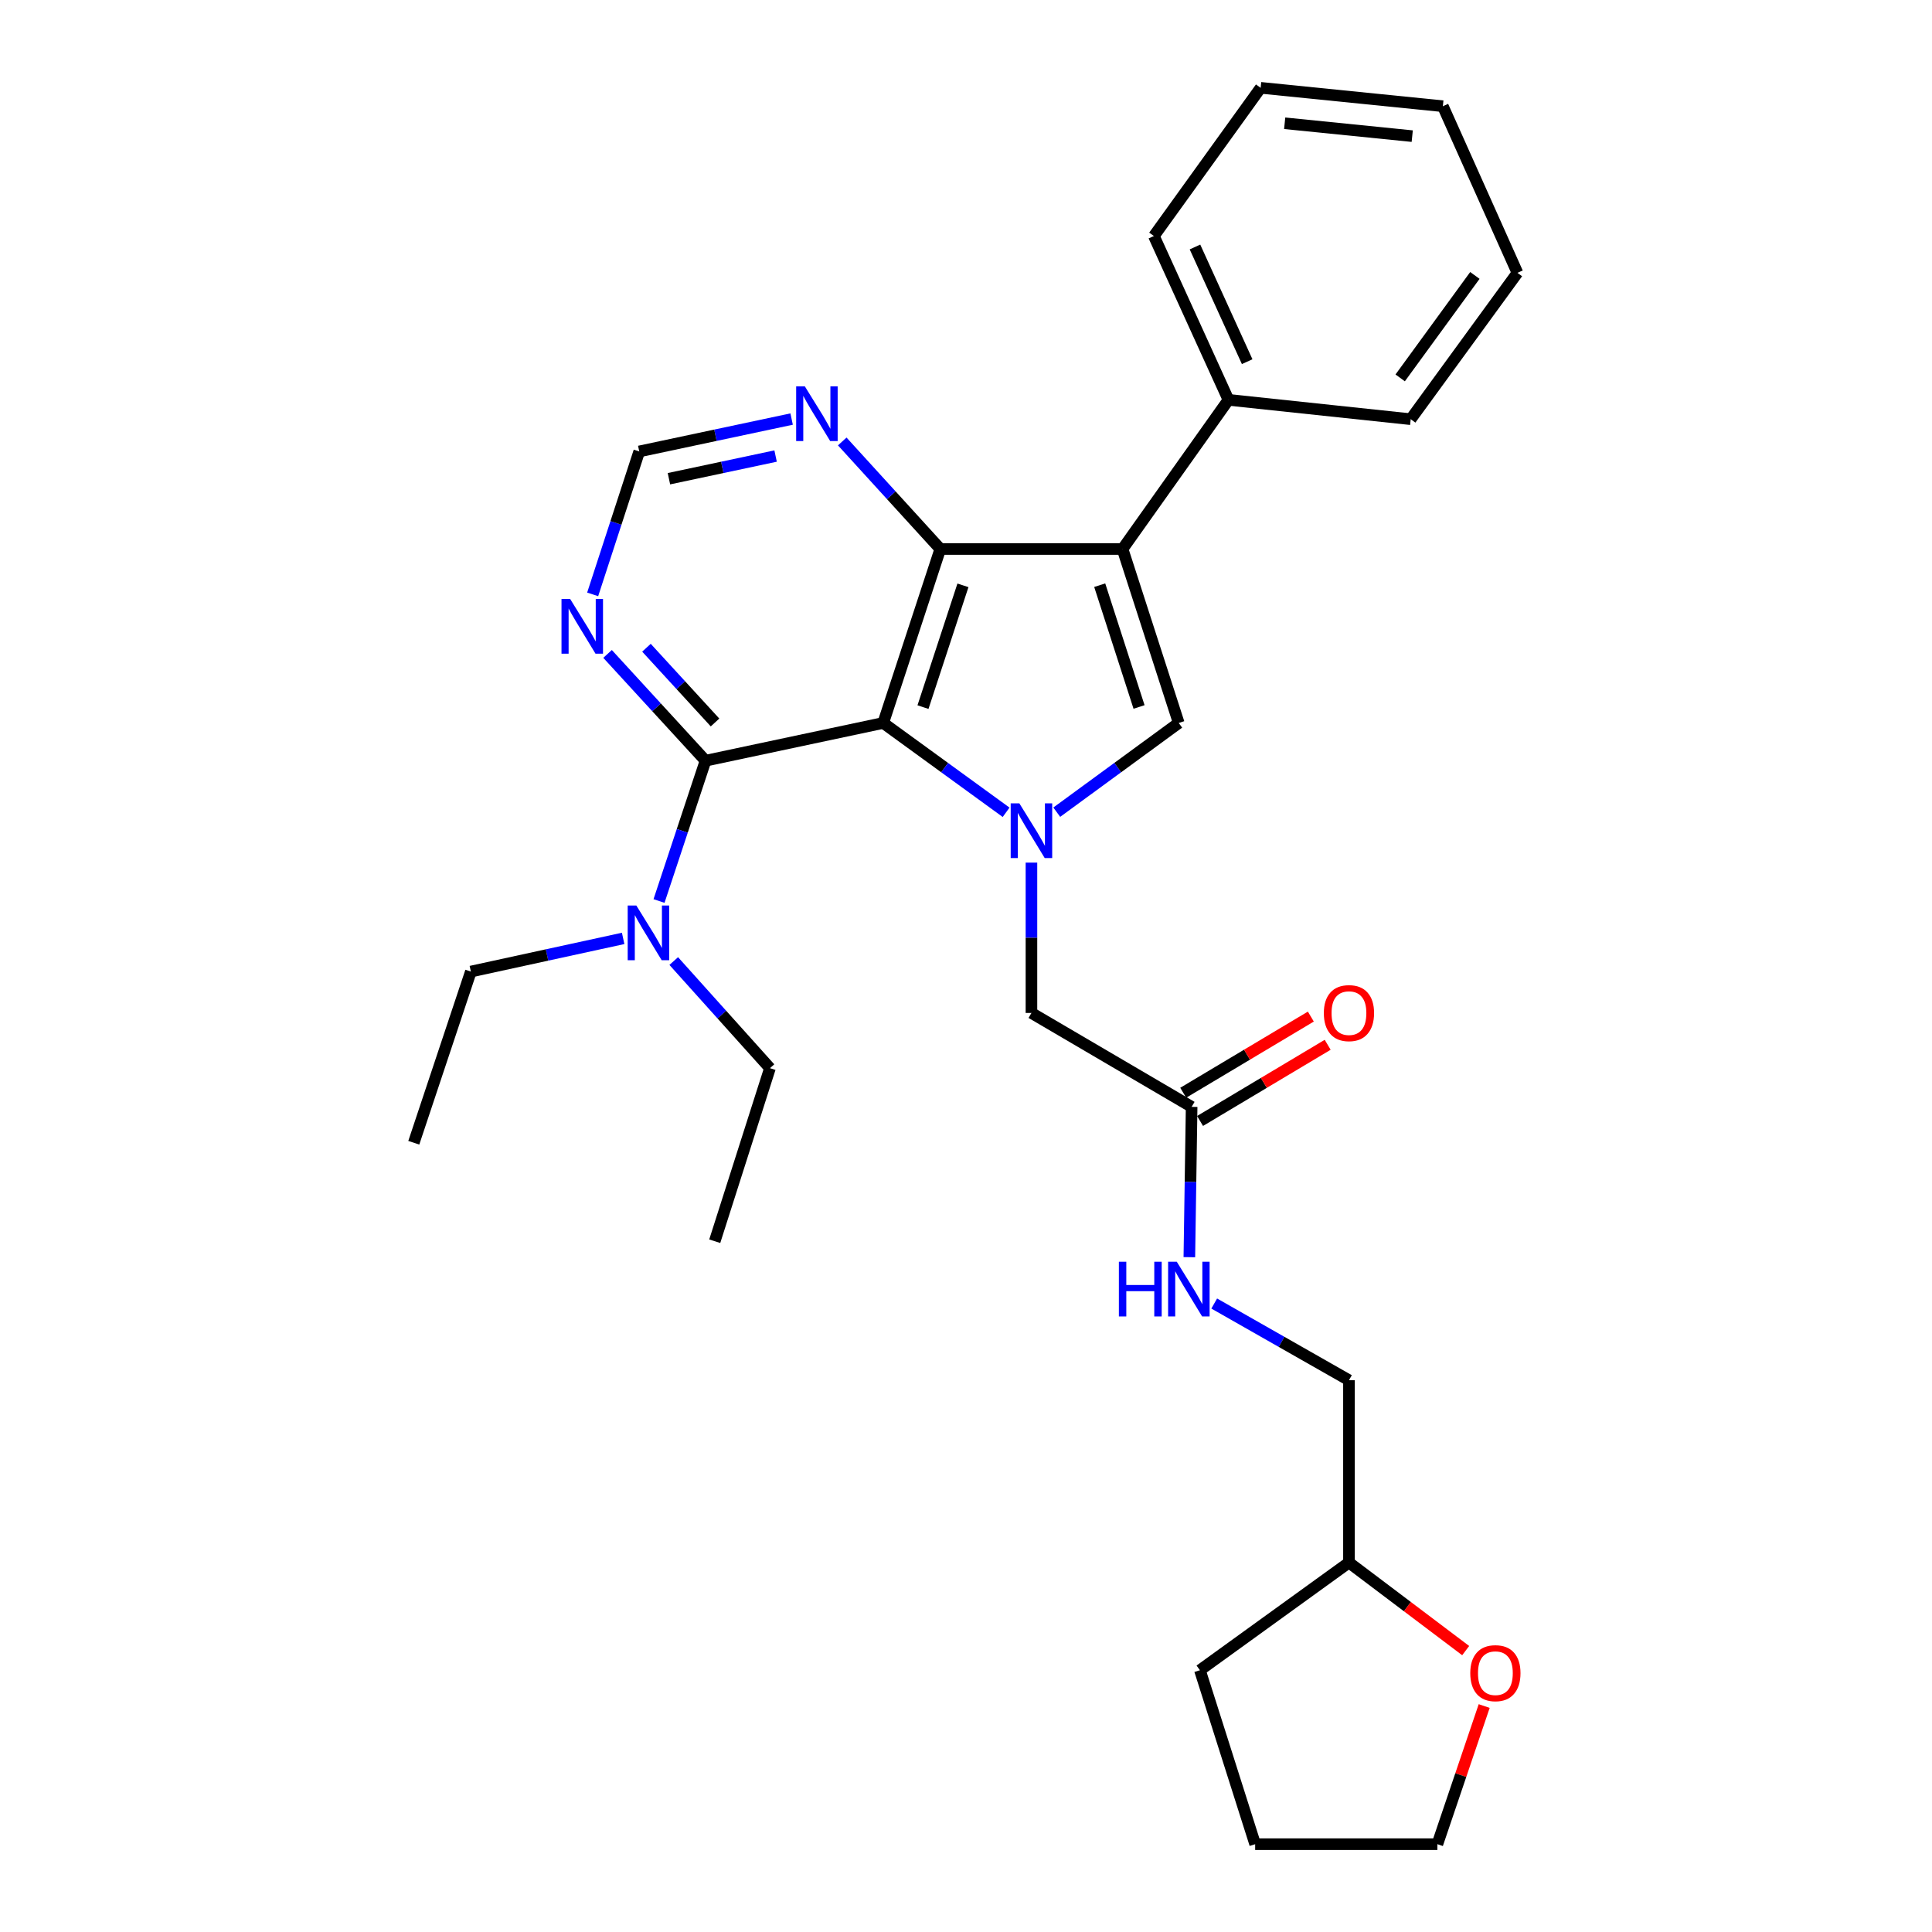 <?xml version='1.0' encoding='iso-8859-1'?>
<svg version='1.1' baseProfile='full'
              xmlns='http://www.w3.org/2000/svg'
                      xmlns:rdkit='http://www.rdkit.org/xml'
                      xmlns:xlink='http://www.w3.org/1999/xlink'
                  xml:space='preserve'
width='1000px' height='1000px' viewBox='0 0 1000 1000'>
<!-- END OF HEADER -->
<rect style='opacity:1.0;fill:#FFFFFF;stroke:none' width='1000' height='1000' x='0' y='0'> </rect>
<path class='bond-0' d='M 457.15,374.205 L 488.957,397.323' style='fill:none;fill-rule:evenodd;stroke:#000000;stroke-width:6px;stroke-linecap:butt;stroke-linejoin:miter;stroke-opacity:1' />
<path class='bond-0' d='M 488.957,397.323 L 520.764,420.442' style='fill:none;fill-rule:evenodd;stroke:#0000FF;stroke-width:6px;stroke-linecap:butt;stroke-linejoin:miter;stroke-opacity:1' />
<path class='bond-2' d='M 457.15,374.205 L 486.695,284.161' style='fill:none;fill-rule:evenodd;stroke:#000000;stroke-width:6px;stroke-linecap:butt;stroke-linejoin:miter;stroke-opacity:1' />
<path class='bond-2' d='M 477.736,365.999 L 498.418,302.968' style='fill:none;fill-rule:evenodd;stroke:#000000;stroke-width:6px;stroke-linecap:butt;stroke-linejoin:miter;stroke-opacity:1' />
<path class='bond-4' d='M 457.15,374.205 L 365.179,393.738' style='fill:none;fill-rule:evenodd;stroke:#000000;stroke-width:6px;stroke-linecap:butt;stroke-linejoin:miter;stroke-opacity:1' />
<path class='bond-3' d='M 546.977,420.387 L 578.543,397.296' style='fill:none;fill-rule:evenodd;stroke:#0000FF;stroke-width:6px;stroke-linecap:butt;stroke-linejoin:miter;stroke-opacity:1' />
<path class='bond-3' d='M 578.543,397.296 L 610.11,374.205' style='fill:none;fill-rule:evenodd;stroke:#000000;stroke-width:6px;stroke-linecap:butt;stroke-linejoin:miter;stroke-opacity:1' />
<path class='bond-7' d='M 533.875,446.489 L 533.875,485.396' style='fill:none;fill-rule:evenodd;stroke:#0000FF;stroke-width:6px;stroke-linecap:butt;stroke-linejoin:miter;stroke-opacity:1' />
<path class='bond-7' d='M 533.875,485.396 L 533.875,524.303' style='fill:none;fill-rule:evenodd;stroke:#000000;stroke-width:6px;stroke-linecap:butt;stroke-linejoin:miter;stroke-opacity:1' />
<path class='bond-1' d='M 581.027,284.161 L 486.695,284.161' style='fill:none;fill-rule:evenodd;stroke:#000000;stroke-width:6px;stroke-linecap:butt;stroke-linejoin:miter;stroke-opacity:1' />
<path class='bond-11' d='M 581.027,284.161 L 635.849,206.963' style='fill:none;fill-rule:evenodd;stroke:#000000;stroke-width:6px;stroke-linecap:butt;stroke-linejoin:miter;stroke-opacity:1' />
<path class='bond-29' d='M 581.027,284.161 L 610.11,374.205' style='fill:none;fill-rule:evenodd;stroke:#000000;stroke-width:6px;stroke-linecap:butt;stroke-linejoin:miter;stroke-opacity:1' />
<path class='bond-29' d='M 569.211,302.893 L 589.569,365.924' style='fill:none;fill-rule:evenodd;stroke:#000000;stroke-width:6px;stroke-linecap:butt;stroke-linejoin:miter;stroke-opacity:1' />
<path class='bond-6' d='M 486.695,284.161 L 461.319,256.331' style='fill:none;fill-rule:evenodd;stroke:#000000;stroke-width:6px;stroke-linecap:butt;stroke-linejoin:miter;stroke-opacity:1' />
<path class='bond-6' d='M 461.319,256.331 L 435.944,228.5' style='fill:none;fill-rule:evenodd;stroke:#0000FF;stroke-width:6px;stroke-linecap:butt;stroke-linejoin:miter;stroke-opacity:1' />
<path class='bond-5' d='M 365.179,393.738 L 339.826,366.104' style='fill:none;fill-rule:evenodd;stroke:#000000;stroke-width:6px;stroke-linecap:butt;stroke-linejoin:miter;stroke-opacity:1' />
<path class='bond-5' d='M 339.826,366.104 L 314.474,338.47' style='fill:none;fill-rule:evenodd;stroke:#0000FF;stroke-width:6px;stroke-linecap:butt;stroke-linejoin:miter;stroke-opacity:1' />
<path class='bond-5' d='M 370.101,373.954 L 352.355,354.61' style='fill:none;fill-rule:evenodd;stroke:#000000;stroke-width:6px;stroke-linecap:butt;stroke-linejoin:miter;stroke-opacity:1' />
<path class='bond-5' d='M 352.355,354.61 L 334.608,335.266' style='fill:none;fill-rule:evenodd;stroke:#0000FF;stroke-width:6px;stroke-linecap:butt;stroke-linejoin:miter;stroke-opacity:1' />
<path class='bond-9' d='M 365.179,393.738 L 353.142,430.048' style='fill:none;fill-rule:evenodd;stroke:#000000;stroke-width:6px;stroke-linecap:butt;stroke-linejoin:miter;stroke-opacity:1' />
<path class='bond-9' d='M 353.142,430.048 L 341.105,466.358' style='fill:none;fill-rule:evenodd;stroke:#0000FF;stroke-width:6px;stroke-linecap:butt;stroke-linejoin:miter;stroke-opacity:1' />
<path class='bond-10' d='M 306.764,307.651 L 318.819,270.658' style='fill:none;fill-rule:evenodd;stroke:#0000FF;stroke-width:6px;stroke-linecap:butt;stroke-linejoin:miter;stroke-opacity:1' />
<path class='bond-10' d='M 318.819,270.658 L 330.873,233.665' style='fill:none;fill-rule:evenodd;stroke:#000000;stroke-width:6px;stroke-linecap:butt;stroke-linejoin:miter;stroke-opacity:1' />
<path class='bond-30' d='M 409.744,216.905 L 370.308,225.285' style='fill:none;fill-rule:evenodd;stroke:#0000FF;stroke-width:6px;stroke-linecap:butt;stroke-linejoin:miter;stroke-opacity:1' />
<path class='bond-30' d='M 370.308,225.285 L 330.873,233.665' style='fill:none;fill-rule:evenodd;stroke:#000000;stroke-width:6px;stroke-linecap:butt;stroke-linejoin:miter;stroke-opacity:1' />
<path class='bond-30' d='M 401.447,236.049 L 373.842,241.916' style='fill:none;fill-rule:evenodd;stroke:#0000FF;stroke-width:6px;stroke-linecap:butt;stroke-linejoin:miter;stroke-opacity:1' />
<path class='bond-30' d='M 373.842,241.916 L 346.238,247.782' style='fill:none;fill-rule:evenodd;stroke:#000000;stroke-width:6px;stroke-linecap:butt;stroke-linejoin:miter;stroke-opacity:1' />
<path class='bond-8' d='M 533.875,524.303 L 616.788,572.91' style='fill:none;fill-rule:evenodd;stroke:#000000;stroke-width:6px;stroke-linecap:butt;stroke-linejoin:miter;stroke-opacity:1' />
<path class='bond-12' d='M 616.788,572.91 L 616.196,611.812' style='fill:none;fill-rule:evenodd;stroke:#000000;stroke-width:6px;stroke-linecap:butt;stroke-linejoin:miter;stroke-opacity:1' />
<path class='bond-12' d='M 616.196,611.812 L 615.604,650.714' style='fill:none;fill-rule:evenodd;stroke:#0000FF;stroke-width:6px;stroke-linecap:butt;stroke-linejoin:miter;stroke-opacity:1' />
<path class='bond-13' d='M 621.145,580.209 L 654.174,560.493' style='fill:none;fill-rule:evenodd;stroke:#000000;stroke-width:6px;stroke-linecap:butt;stroke-linejoin:miter;stroke-opacity:1' />
<path class='bond-13' d='M 654.174,560.493 L 687.204,540.778' style='fill:none;fill-rule:evenodd;stroke:#FF0000;stroke-width:6px;stroke-linecap:butt;stroke-linejoin:miter;stroke-opacity:1' />
<path class='bond-13' d='M 612.431,565.61 L 645.46,545.895' style='fill:none;fill-rule:evenodd;stroke:#000000;stroke-width:6px;stroke-linecap:butt;stroke-linejoin:miter;stroke-opacity:1' />
<path class='bond-13' d='M 645.46,545.895 L 678.489,526.179' style='fill:none;fill-rule:evenodd;stroke:#FF0000;stroke-width:6px;stroke-linecap:butt;stroke-linejoin:miter;stroke-opacity:1' />
<path class='bond-17' d='M 322.542,485.717 L 283.13,494.299' style='fill:none;fill-rule:evenodd;stroke:#0000FF;stroke-width:6px;stroke-linecap:butt;stroke-linejoin:miter;stroke-opacity:1' />
<path class='bond-17' d='M 283.13,494.299 L 243.719,502.881' style='fill:none;fill-rule:evenodd;stroke:#000000;stroke-width:6px;stroke-linecap:butt;stroke-linejoin:miter;stroke-opacity:1' />
<path class='bond-18' d='M 348.726,497.441 L 373.629,525.163' style='fill:none;fill-rule:evenodd;stroke:#0000FF;stroke-width:6px;stroke-linecap:butt;stroke-linejoin:miter;stroke-opacity:1' />
<path class='bond-18' d='M 373.629,525.163 L 398.531,552.885' style='fill:none;fill-rule:evenodd;stroke:#000000;stroke-width:6px;stroke-linecap:butt;stroke-linejoin:miter;stroke-opacity:1' />
<path class='bond-20' d='M 635.849,206.963 L 597.255,122.161' style='fill:none;fill-rule:evenodd;stroke:#000000;stroke-width:6px;stroke-linecap:butt;stroke-linejoin:miter;stroke-opacity:1' />
<path class='bond-20' d='M 645.534,187.2 L 618.518,127.839' style='fill:none;fill-rule:evenodd;stroke:#000000;stroke-width:6px;stroke-linecap:butt;stroke-linejoin:miter;stroke-opacity:1' />
<path class='bond-21' d='M 635.849,206.963 L 730.181,216.975' style='fill:none;fill-rule:evenodd;stroke:#000000;stroke-width:6px;stroke-linecap:butt;stroke-linejoin:miter;stroke-opacity:1' />
<path class='bond-15' d='M 628.476,674.703 L 663.347,694.553' style='fill:none;fill-rule:evenodd;stroke:#0000FF;stroke-width:6px;stroke-linecap:butt;stroke-linejoin:miter;stroke-opacity:1' />
<path class='bond-15' d='M 663.347,694.553 L 698.217,714.403' style='fill:none;fill-rule:evenodd;stroke:#000000;stroke-width:6px;stroke-linecap:butt;stroke-linejoin:miter;stroke-opacity:1' />
<path class='bond-14' d='M 758.635,854.348 L 728.426,831.556' style='fill:none;fill-rule:evenodd;stroke:#FF0000;stroke-width:6px;stroke-linecap:butt;stroke-linejoin:miter;stroke-opacity:1' />
<path class='bond-14' d='M 728.426,831.556 L 698.217,808.764' style='fill:none;fill-rule:evenodd;stroke:#000000;stroke-width:6px;stroke-linecap:butt;stroke-linejoin:miter;stroke-opacity:1' />
<path class='bond-19' d='M 768.213,883.045 L 756.097,918.795' style='fill:none;fill-rule:evenodd;stroke:#FF0000;stroke-width:6px;stroke-linecap:butt;stroke-linejoin:miter;stroke-opacity:1' />
<path class='bond-19' d='M 756.097,918.795 L 743.981,954.545' style='fill:none;fill-rule:evenodd;stroke:#000000;stroke-width:6px;stroke-linecap:butt;stroke-linejoin:miter;stroke-opacity:1' />
<path class='bond-16' d='M 698.217,714.403 L 698.217,808.764' style='fill:none;fill-rule:evenodd;stroke:#000000;stroke-width:6px;stroke-linecap:butt;stroke-linejoin:miter;stroke-opacity:1' />
<path class='bond-22' d='M 698.217,808.764 L 621.076,864.502' style='fill:none;fill-rule:evenodd;stroke:#000000;stroke-width:6px;stroke-linecap:butt;stroke-linejoin:miter;stroke-opacity:1' />
<path class='bond-24' d='M 243.719,502.881 L 214.174,591.489' style='fill:none;fill-rule:evenodd;stroke:#000000;stroke-width:6px;stroke-linecap:butt;stroke-linejoin:miter;stroke-opacity:1' />
<path class='bond-23' d='M 398.531,552.885 L 369.949,642.457' style='fill:none;fill-rule:evenodd;stroke:#000000;stroke-width:6px;stroke-linecap:butt;stroke-linejoin:miter;stroke-opacity:1' />
<path class='bond-32' d='M 743.981,954.545 L 649.668,954.545' style='fill:none;fill-rule:evenodd;stroke:#000000;stroke-width:6px;stroke-linecap:butt;stroke-linejoin:miter;stroke-opacity:1' />
<path class='bond-27' d='M 597.255,122.161 L 652.511,45.455' style='fill:none;fill-rule:evenodd;stroke:#000000;stroke-width:6px;stroke-linecap:butt;stroke-linejoin:miter;stroke-opacity:1' />
<path class='bond-26' d='M 730.181,216.975 L 785.418,141.222' style='fill:none;fill-rule:evenodd;stroke:#000000;stroke-width:6px;stroke-linecap:butt;stroke-linejoin:miter;stroke-opacity:1' />
<path class='bond-26' d='M 724.729,195.595 L 763.395,142.568' style='fill:none;fill-rule:evenodd;stroke:#000000;stroke-width:6px;stroke-linecap:butt;stroke-linejoin:miter;stroke-opacity:1' />
<path class='bond-25' d='M 621.076,864.502 L 649.668,954.545' style='fill:none;fill-rule:evenodd;stroke:#000000;stroke-width:6px;stroke-linecap:butt;stroke-linejoin:miter;stroke-opacity:1' />
<path class='bond-28' d='M 785.418,141.222 L 746.824,54.976' style='fill:none;fill-rule:evenodd;stroke:#000000;stroke-width:6px;stroke-linecap:butt;stroke-linejoin:miter;stroke-opacity:1' />
<path class='bond-31' d='M 652.511,45.455 L 746.824,54.976' style='fill:none;fill-rule:evenodd;stroke:#000000;stroke-width:6px;stroke-linecap:butt;stroke-linejoin:miter;stroke-opacity:1' />
<path class='bond-31' d='M 664.95,63.799 L 730.969,70.463' style='fill:none;fill-rule:evenodd;stroke:#000000;stroke-width:6px;stroke-linecap:butt;stroke-linejoin:miter;stroke-opacity:1' />
<path  class='atom-1' d='M 527.615 415.811
L 536.895 430.811
Q 537.815 432.291, 539.295 434.971
Q 540.775 437.651, 540.855 437.811
L 540.855 415.811
L 544.615 415.811
L 544.615 444.131
L 540.735 444.131
L 530.775 427.731
Q 529.615 425.811, 528.375 423.611
Q 527.175 421.411, 526.815 420.731
L 526.815 444.131
L 523.135 444.131
L 523.135 415.811
L 527.615 415.811
' fill='#0000FF'/>
<path  class='atom-6' d='M 295.115 310.031
L 304.395 325.031
Q 305.315 326.511, 306.795 329.191
Q 308.275 331.871, 308.355 332.031
L 308.355 310.031
L 312.115 310.031
L 312.115 338.351
L 308.235 338.351
L 298.275 321.951
Q 297.115 320.031, 295.875 317.831
Q 294.675 315.631, 294.315 314.951
L 294.315 338.351
L 290.635 338.351
L 290.635 310.031
L 295.115 310.031
' fill='#0000FF'/>
<path  class='atom-7' d='M 416.574 199.963
L 425.854 214.963
Q 426.774 216.443, 428.254 219.123
Q 429.734 221.803, 429.814 221.963
L 429.814 199.963
L 433.574 199.963
L 433.574 228.283
L 429.694 228.283
L 419.734 211.883
Q 418.574 209.963, 417.334 207.763
Q 416.134 205.563, 415.774 204.883
L 415.774 228.283
L 412.094 228.283
L 412.094 199.963
L 416.574 199.963
' fill='#0000FF'/>
<path  class='atom-10' d='M 329.373 468.706
L 338.653 483.706
Q 339.573 485.186, 341.053 487.866
Q 342.533 490.546, 342.613 490.706
L 342.613 468.706
L 346.373 468.706
L 346.373 497.026
L 342.493 497.026
L 332.533 480.626
Q 331.373 478.706, 330.133 476.506
Q 328.933 474.306, 328.573 473.626
L 328.573 497.026
L 324.893 497.026
L 324.893 468.706
L 329.373 468.706
' fill='#0000FF'/>
<path  class='atom-13' d='M 579.132 653.072
L 582.972 653.072
L 582.972 665.112
L 597.452 665.112
L 597.452 653.072
L 601.292 653.072
L 601.292 681.392
L 597.452 681.392
L 597.452 668.312
L 582.972 668.312
L 582.972 681.392
L 579.132 681.392
L 579.132 653.072
' fill='#0000FF'/>
<path  class='atom-13' d='M 609.092 653.072
L 618.372 668.072
Q 619.292 669.552, 620.772 672.232
Q 622.252 674.912, 622.332 675.072
L 622.332 653.072
L 626.092 653.072
L 626.092 681.392
L 622.212 681.392
L 612.252 664.992
Q 611.092 663.072, 609.852 660.872
Q 608.652 658.672, 608.292 657.992
L 608.292 681.392
L 604.612 681.392
L 604.612 653.072
L 609.092 653.072
' fill='#0000FF'/>
<path  class='atom-14' d='M 685.217 524.383
Q 685.217 517.583, 688.577 513.783
Q 691.937 509.983, 698.217 509.983
Q 704.497 509.983, 707.857 513.783
Q 711.217 517.583, 711.217 524.383
Q 711.217 531.263, 707.817 535.183
Q 704.417 539.063, 698.217 539.063
Q 691.977 539.063, 688.577 535.183
Q 685.217 531.303, 685.217 524.383
M 698.217 535.863
Q 702.537 535.863, 704.857 532.983
Q 707.217 530.063, 707.217 524.383
Q 707.217 518.823, 704.857 516.023
Q 702.537 513.183, 698.217 513.183
Q 693.897 513.183, 691.537 515.983
Q 689.217 518.783, 689.217 524.383
Q 689.217 530.103, 691.537 532.983
Q 693.897 535.863, 698.217 535.863
' fill='#FF0000'/>
<path  class='atom-15' d='M 761.008 866.027
Q 761.008 859.227, 764.368 855.427
Q 767.728 851.627, 774.008 851.627
Q 780.288 851.627, 783.648 855.427
Q 787.008 859.227, 787.008 866.027
Q 787.008 872.907, 783.608 876.827
Q 780.208 880.707, 774.008 880.707
Q 767.768 880.707, 764.368 876.827
Q 761.008 872.947, 761.008 866.027
M 774.008 877.507
Q 778.328 877.507, 780.648 874.627
Q 783.008 871.707, 783.008 866.027
Q 783.008 860.467, 780.648 857.667
Q 778.328 854.827, 774.008 854.827
Q 769.688 854.827, 767.328 857.627
Q 765.008 860.427, 765.008 866.027
Q 765.008 871.747, 767.328 874.627
Q 769.688 877.507, 774.008 877.507
' fill='#FF0000'/>
</svg>
